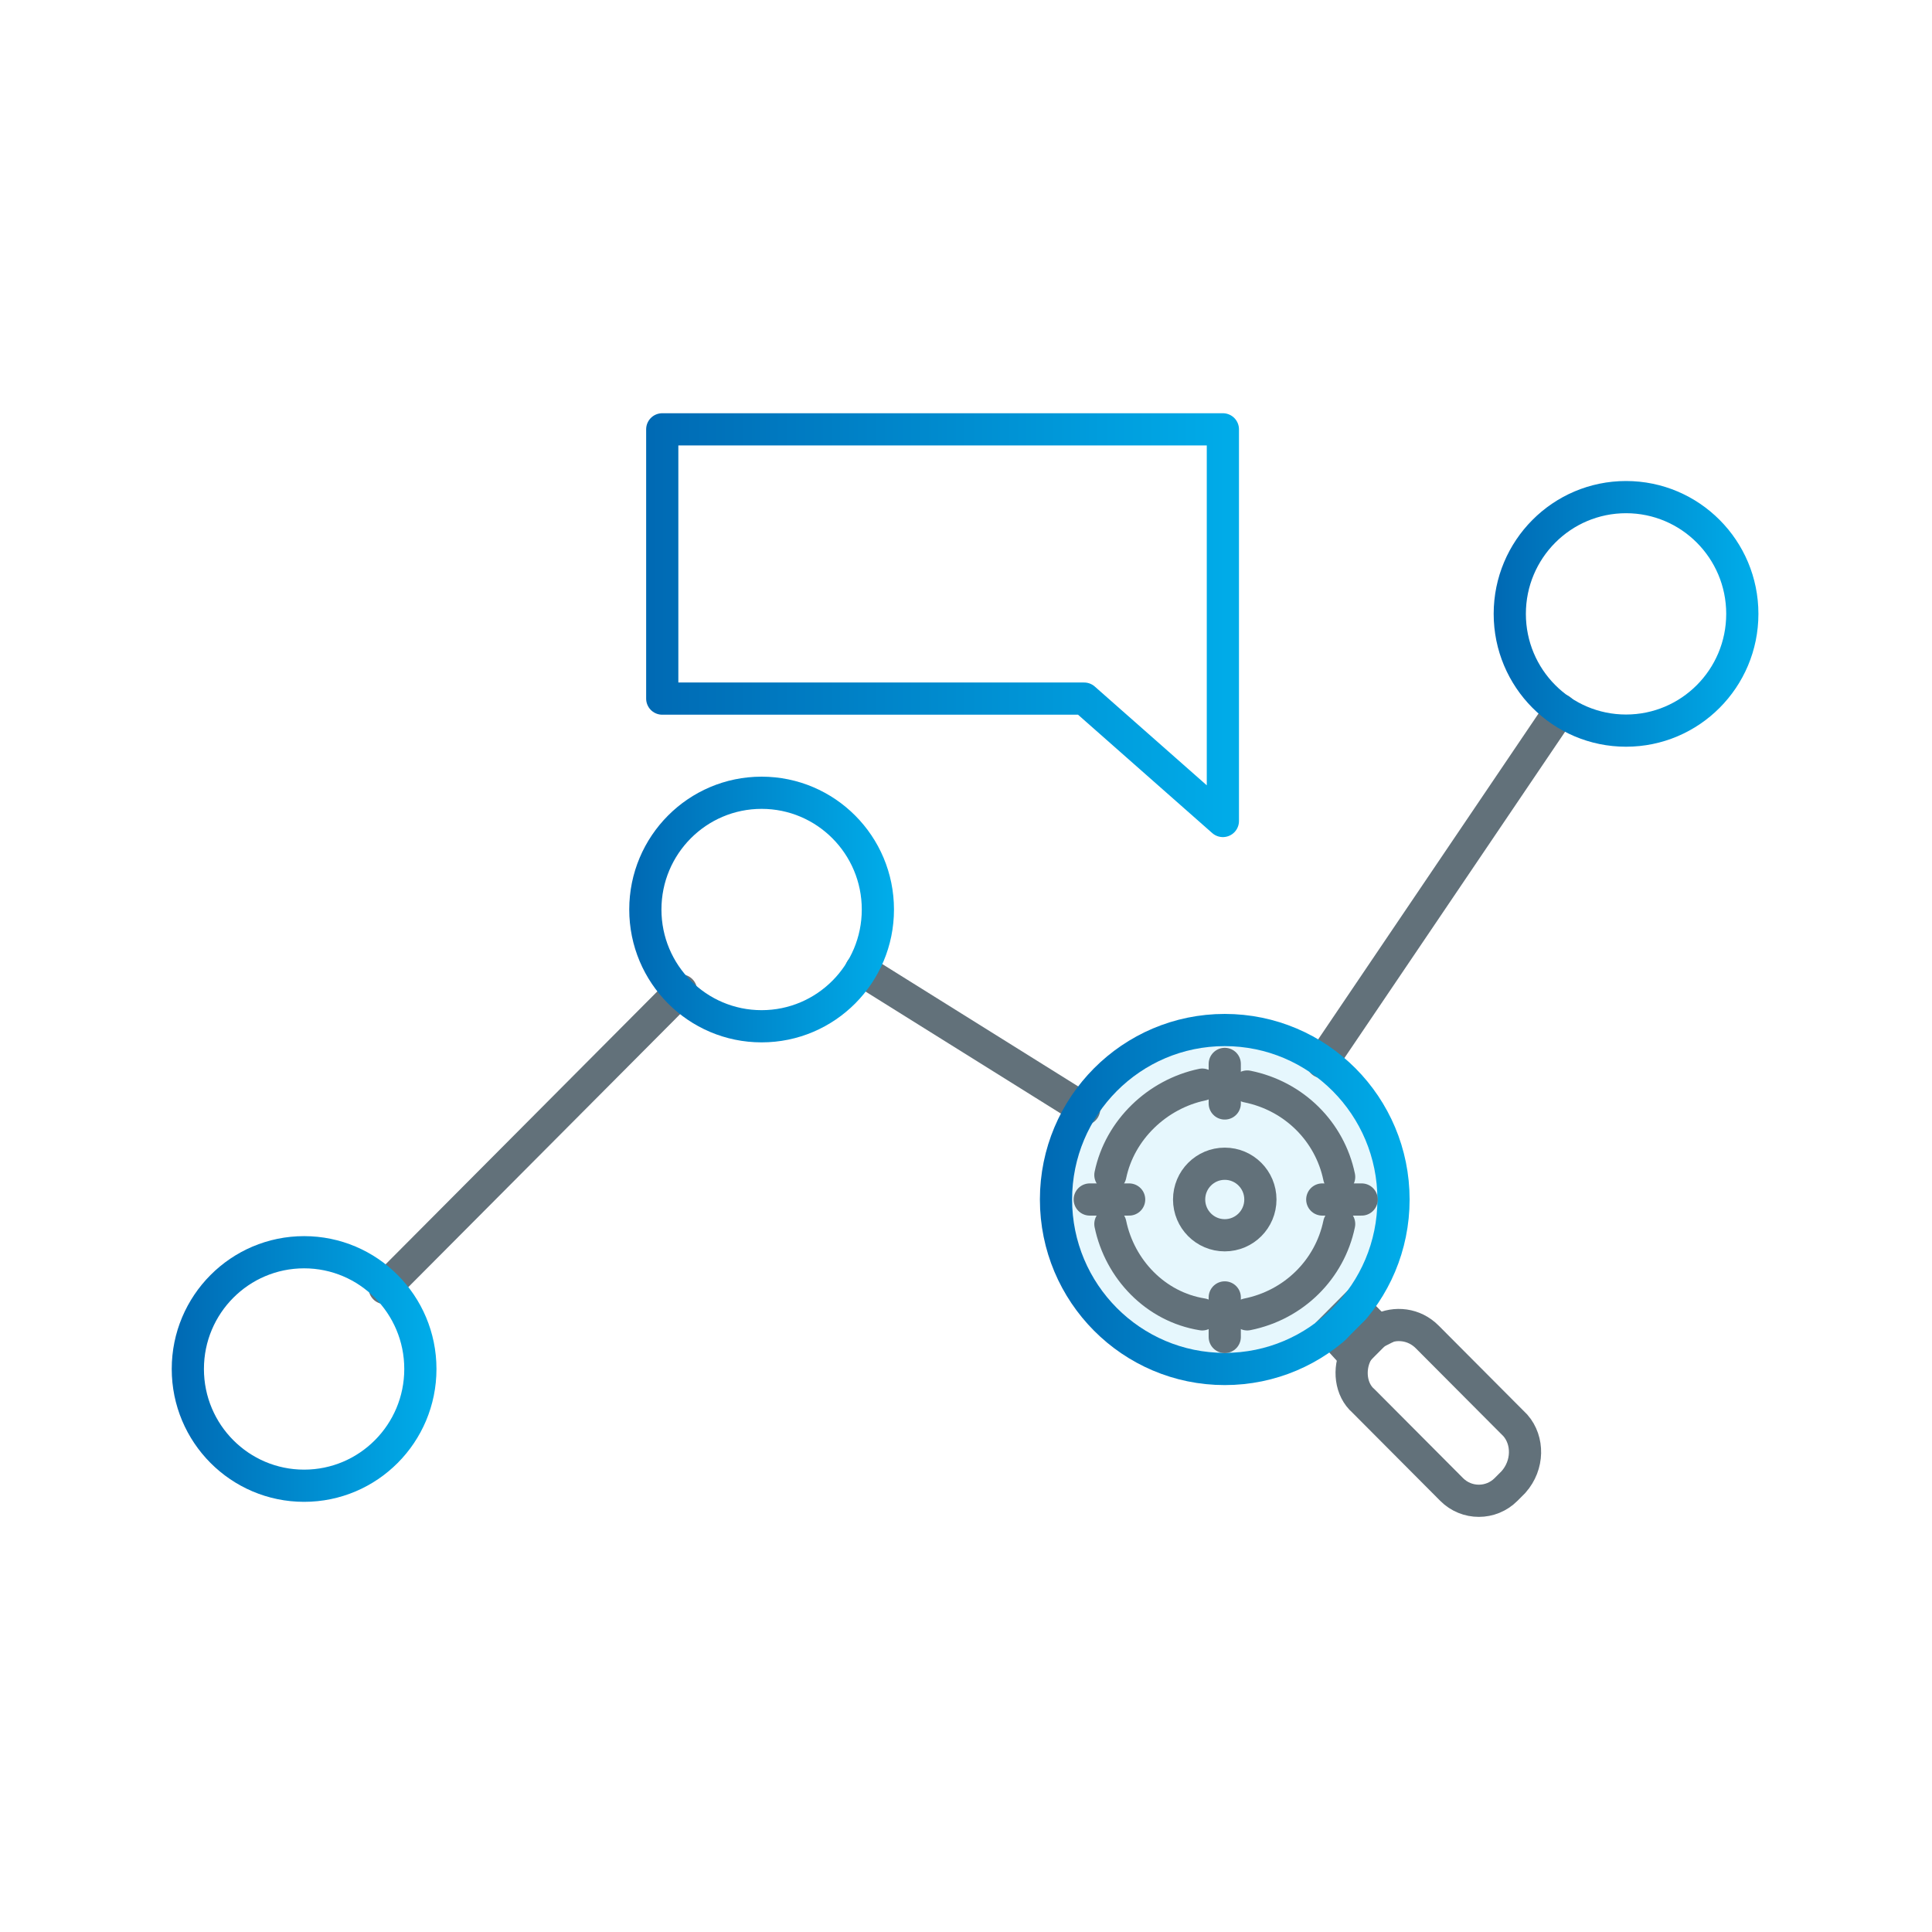 <?xml version="1.0" encoding="UTF-8"?>
<svg width="72px" height="72px" viewBox="0 0 72 72" version="1.1" xmlns="http://www.w3.org/2000/svg" xmlns:xlink="http://www.w3.org/1999/xlink">
    <!-- Generator: Sketch 55.2 (78181) - https://sketchapp.com -->
    <title>icon-partners-connected</title>
    <desc>Created with Sketch.</desc>
    <defs>
        <linearGradient x1="-4.208%" y1="49.908%" x2="104.735%" y2="49.908%" id="linearGradient-1">
            <stop stop-color="#006AB4" offset="0%"></stop>
            <stop stop-color="#00ACE9" offset="100%"></stop>
        </linearGradient>
        <linearGradient x1="-4.509%" y1="50.219%" x2="104.434%" y2="50.219%" id="linearGradient-2">
            <stop stop-color="#006AB4" offset="0%"></stop>
            <stop stop-color="#00ACE9" offset="100%"></stop>
        </linearGradient>
        <linearGradient x1="-2.03%" y1="50.101%" x2="101.968%" y2="50.101%" id="linearGradient-3">
            <stop stop-color="#006AB4" offset="0%"></stop>
            <stop stop-color="#00ACE9" offset="100%"></stop>
        </linearGradient>
        <linearGradient x1="100%" y1="50%" x2="0%" y2="50%" id="linearGradient-4">
            <stop stop-color="#00ABE8" offset="0%"></stop>
            <stop stop-color="#0060B9" offset="100%"></stop>
            <stop stop-color="#005EB8" offset="100%"></stop>
        </linearGradient>
        <linearGradient x1="100%" y1="50%" x2="0%" y2="50%" id="linearGradient-5">
            <stop stop-color="#00ABE8" offset="0%"></stop>
            <stop stop-color="#0060B9" offset="100%"></stop>
            <stop stop-color="#005EB8" offset="100%"></stop>
        </linearGradient>
        <linearGradient x1="-4.58%" y1="50.001%" x2="104.362%" y2="50.001%" id="linearGradient-6">
            <stop stop-color="#006AB4" offset="0%"></stop>
            <stop stop-color="#00ACE9" offset="100%"></stop>
        </linearGradient>
        <linearGradient x1="-3.246%" y1="50.185%" x2="103.353%" y2="50.185%" id="linearGradient-7">
            <stop stop-color="#006AB4" offset="0%"></stop>
            <stop stop-color="#00ACE9" offset="100%"></stop>
        </linearGradient>
    </defs>
    <g id="Icons" stroke="none" stroke-width="1" fill="none" fill-rule="evenodd" stroke-linecap="round">
        <g id="Partners" stroke-width="1.2">
            <g id="icon-partners-connected">
                <g id="Group-23" transform="translate(7, 16)">
                    <path d="M18.378,20.912 L7.337,32" id="Path" stroke="#62717A"></path>
                    <path d="M33.402,25.333 L25.087,20.14" id="Path" stroke="#62717A"></path>
                    <ellipse id="Oval" stroke="url(#linearGradient-1)" stroke-linejoin="round" cx="21.383" cy="17.895" rx="4.333" ry="4.351"></ellipse>
                    <ellipse id="Oval" stroke="url(#linearGradient-2)" stroke-linejoin="round" cx="4.333" cy="35.018" rx="4.333" ry="4.351"></ellipse>
                    <path d="M51.152,10.456 L42.277,23.579" id="Path" stroke="#62717A"></path>
                    <polygon id="Path" stroke="url(#linearGradient-3)" stroke-linejoin="round" fill-rule="nonzero" points="38.573 10.035 38.573 14.596 33.402 10.035 17.68 10.035 17.68 0 38.573 0"></polygon>
                    <path d="M20.055,2.877 L34.66,2.877" id="Path" stroke="url(#linearGradient-4)"></path>
                    <path d="M20.055,6.877 L34.66,6.877" id="Path" stroke="url(#linearGradient-4)"></path>
                    <path d="M20.055,4.912 L31.516,4.912" id="Path" stroke="url(#linearGradient-5)"></path>
                    <ellipse id="Oval" stroke="url(#linearGradient-6)" stroke-linejoin="round" cx="53.598" cy="6.877" rx="4.333" ry="4.351"></ellipse>
                    <path d="M44.373,33.614 C44.234,33.684 44.164,33.754 44.024,33.895 L43.745,34.175 C43.675,34.246 43.535,34.386 43.465,34.526 L42.627,33.614 L42.627,33.544 L43.465,32.702 L44.373,33.614 Z" id="Path" stroke="#62717A"></path>
                    <ellipse id="Oval" stroke="url(#linearGradient-7)" fill-opacity="0.1" fill="#00ACE9" fill-rule="nonzero" stroke-linejoin="round" cx="38.643" cy="28.702" rx="6.289" ry="6.316"></ellipse>
                    <path d="M42.906,27.86 C42.557,26.175 41.229,24.842 39.482,24.491" id="Path" stroke="#62717A" stroke-linejoin="round"></path>
                    <path d="M39.482,32.982 C41.229,32.632 42.557,31.298 42.906,29.614" id="Path" stroke="#62717A" stroke-linejoin="round"></path>
                    <path d="M34.381,29.614 C34.73,31.298 36.058,32.702 37.805,32.982" id="Path" stroke="#62717A" stroke-linejoin="round"></path>
                    <path d="M37.805,24.421 C36.128,24.772 34.73,26.105 34.381,27.789" id="Path" stroke="#62717A" stroke-linejoin="round"></path>
                    <ellipse id="Oval" stroke="#62717A" stroke-linejoin="round" cx="38.643" cy="28.702" rx="1.328" ry="1.333"></ellipse>
                    <path d="M38.643,23.649 L38.643,25.123" id="Path" stroke="#62717A" stroke-linejoin="round"></path>
                    <path d="M38.643,32.351 L38.643,33.825" id="Path" stroke="#62717A" stroke-linejoin="round"></path>
                    <path d="M43.745,28.702 L42.277,28.702" id="Path" stroke="#62717A" stroke-linejoin="round"></path>
                    <path d="M35.08,28.702 L33.612,28.702" id="Path" stroke="#62717A" stroke-linejoin="round"></path>
                    <path d="M49.405,39.228 L49.125,39.509 C48.566,40.07 47.658,40.07 47.099,39.509 L43.814,36.211 C43.325,35.789 43.255,35.018 43.535,34.456 C43.605,34.316 43.675,34.246 43.814,34.105 L44.094,33.825 C44.164,33.754 44.304,33.614 44.443,33.544 C45.002,33.263 45.701,33.333 46.19,33.825 L49.475,37.123 C49.964,37.684 49.964,38.596 49.405,39.228 C49.405,39.228 49.405,39.228 49.405,39.228 Z" id="Path" stroke="#62717A"></path>
                </g>
            </g>
        </g>
    </g>
</svg>